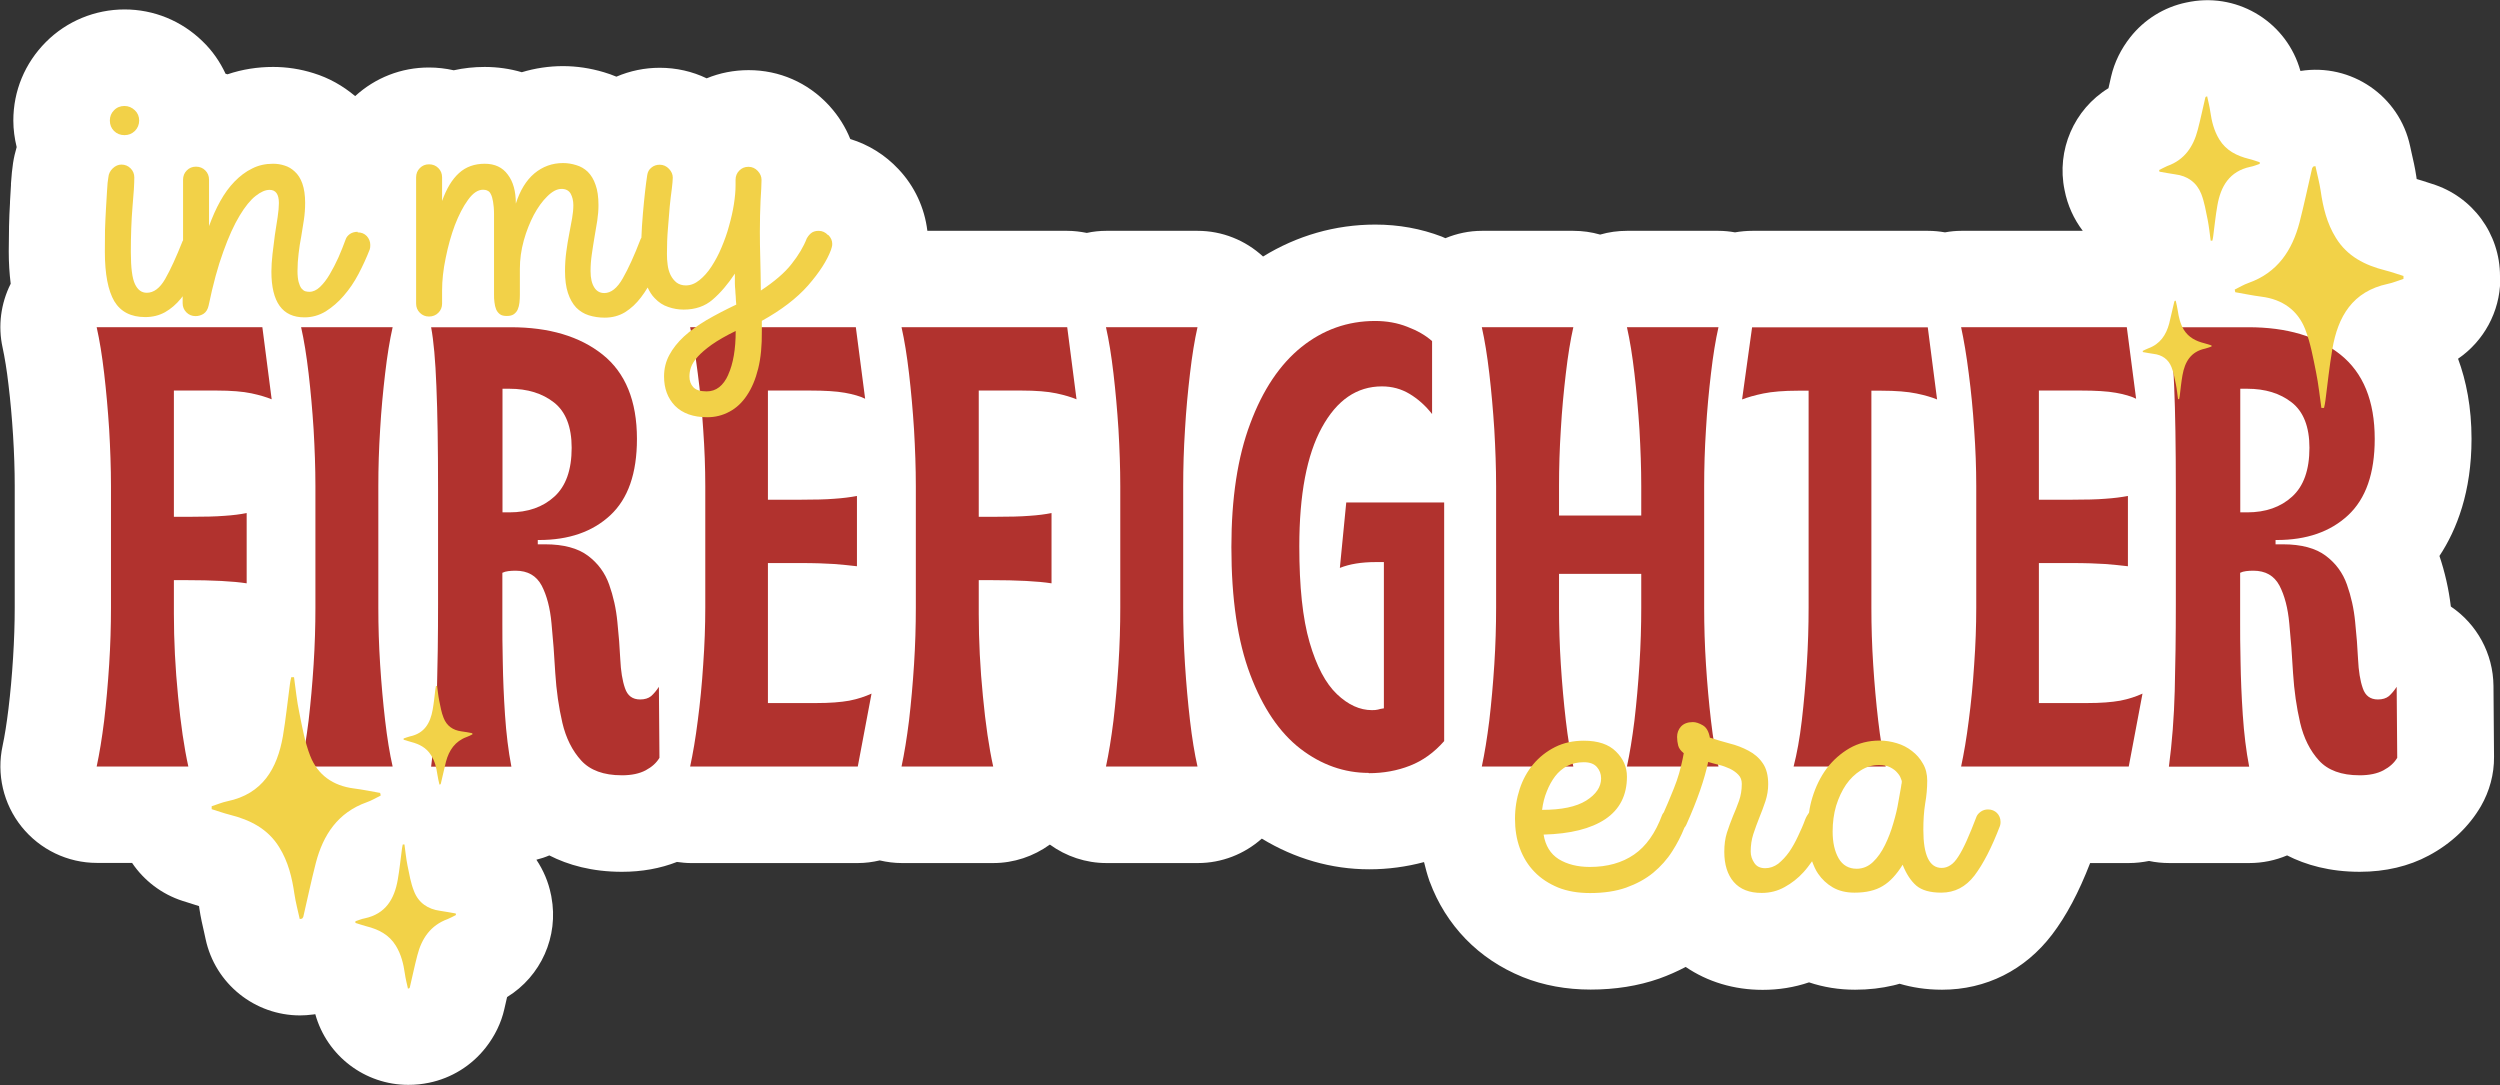 <?xml version="1.0" encoding="UTF-8"?>
<svg id="Layer_1" data-name="Layer 1" xmlns="http://www.w3.org/2000/svg" viewBox="0 0 180 78.13"><rect x="0" y="0" width="180" height="78.13" fill="#333333" stroke="none"/>
  <defs>
    <style>
      .cls-1 {
        fill: #f2d148;
      }

      .cls-1, .cls-2, .cls-3, .cls-4 {
        stroke-width: 0px;
      }

      .cls-2 {
        fill: #f2d248;
      }

      .cls-3 {
        fill: #fff;
      }

      .cls-4 {
        fill: #b1322e;
      }
    </style>
  </defs>
  <path class="cls-3" d="M180,20.16c0-.09,0-.19,0-.28,0-3.05-1.98-5.74-4.89-6.64l-.31-.1c-.23-.08-.5-.16-.8-.25,0-.05-.02-.1-.02-.15-.1-.68-.24-1.27-.35-1.75-.04-.15-.07-.31-.1-.46-.77-3.63-4.25-6-7.9-5.42-.95-3.43-4.36-5.61-7.9-4.99-.1.02-.2.04-.31.06-1.6.33-3.03,1.22-4.04,2.5-.67.85-1.14,1.8-1.38,2.83-.07.28-.13.56-.19.84-2.48,1.52-3.76,4.46-3.16,7.34.21,1.09.67,2.09,1.31,2.93h-8.75c-.4,0-.79.04-1.17.11-.4-.07-.81-.11-1.22-.11h-12.65c-.42,0-.84.04-1.25.11-.39-.07-.79-.11-1.19-.11h-6.59c-.66,0-1.31.09-1.93.27-.62-.18-1.27-.27-1.93-.27h-6.59c-.91,0-1.8.19-2.62.53-.09-.03-.17-.08-.25-.11-1.51-.58-3.12-.87-4.8-.87-2.89,0-5.64.8-8.08,2.3-1.28-1.18-2.95-1.85-4.71-1.85h-6.59c-.47,0-.93.05-1.39.15-.46-.09-.92-.15-1.41-.15h-10.07c-.2-1.66-.92-3.21-2.07-4.43-.97-1.04-2.17-1.78-3.48-2.18-.34-.85-.84-1.65-1.47-2.35-.03-.03-.06-.07-.09-.1-1.51-1.62-3.55-2.51-5.76-2.51-1.05,0-2.08.2-3.02.59-1.04-.5-2.19-.76-3.38-.76-1.08,0-2.14.22-3.12.64-.29-.12-.59-.23-.9-.32-.97-.29-1.96-.44-2.95-.44s-2.01.15-2.96.44c-.85-.25-1.75-.38-2.67-.38-.77,0-1.51.08-2.23.24-.58-.13-1.18-.2-1.79-.2-1.99,0-3.85.73-5.31,2.06-.89-.75-1.89-1.31-2.99-1.65-.95-.3-1.93-.45-2.91-.45-1.13,0-2.23.17-3.29.53-.05-.01-.09-.02-.14-.04-.4-.86-.95-1.66-1.66-2.34-1.51-1.47-3.5-2.29-5.61-2.29s-4.16.83-5.67,2.35S.96,6.54.96,8.68c0,.65.09,1.29.24,1.91-.11.38-.2.76-.26,1.15-.06.41-.11.87-.15,1.47,0,.04,0,.08,0,.11-.02.36-.04.76-.07,1.21,0,.03,0,.06,0,.08-.03.54-.06,1.11-.07,1.71v.09c-.01.58-.02,1.15-.02,1.7,0,.82.05,1.59.14,2.32-.71,1.41-.93,3.04-.58,4.61.15.7.3,1.6.42,2.65.14,1.15.25,2.39.33,3.65.08,1.28.12,2.51.12,3.64v8.76c0,1.14-.04,2.37-.12,3.64-.08,1.27-.19,2.5-.33,3.65-.13,1.06-.27,1.95-.42,2.65-.45,2.06.05,4.21,1.37,5.85,1.32,1.64,3.31,2.6,5.42,2.6h2.53c.85,1.26,2.12,2.25,3.65,2.74l.29.09c.25.08.55.18.88.28,0,.05.02.1.02.15.1.68.24,1.27.35,1.75.04.15.07.3.1.46.69,3.25,3.56,5.51,6.8,5.51.29,0,.59-.02.89-.06.07,0,.14-.02.21-.03.84,3.02,3.59,5.09,6.69,5.09.26,0,.52-.01.79-.04.24-.03.46-.06.7-.11,1.62-.33,3.07-1.23,4.09-2.53.66-.84,1.12-1.79,1.34-2.77.07-.29.13-.58.2-.87,0,0,0,0,0,0,2.44-1.5,3.73-4.36,3.19-7.22,0-.04-.02-.1-.03-.15-.18-.92-.55-1.77-1.05-2.52.32-.08.63-.18.93-.31,1.35.69,3.07,1.18,5.23,1.18,1.43,0,2.76-.24,3.96-.71.32.04.64.08.97.08h12.06c.54,0,1.06-.07,1.57-.19.52.12,1.05.19,1.59.19h6.59c1.48,0,2.89-.48,4.07-1.33,1.17.85,2.59,1.33,4.07,1.33h6.59c1.71,0,3.34-.64,4.6-1.76,2.37,1.44,5,2.21,7.73,2.21,1.36,0,2.68-.18,3.95-.52.11.45.23.9.38,1.33,0,.03.02.06.03.08.58,1.56,1.44,2.94,2.59,4.13,1.13,1.16,2.49,2.08,4.11,2.74,1.49.6,3.14.9,4.89.9s3.42-.26,4.93-.79c.67-.24,1.3-.52,1.91-.84,1.57,1.07,3.47,1.65,5.54,1.65,1.16,0,2.28-.18,3.34-.54,1.04.35,2.15.53,3.32.53.98,0,1.91-.11,2.75-.31.15-.04.3-.07.45-.12.88.26,1.89.43,3.06.43,3.16,0,5.97-1.41,7.92-3.97,1.02-1.34,1.92-3.03,2.74-5.15h2.81c.49,0,.97-.06,1.43-.15.47.1.96.15,1.45.15h5.78c.94,0,1.86-.19,2.71-.55,1.35.69,3.07,1.18,5.23,1.18,1.85,0,3.54-.4,4.97-1.17,1.6-.85,2.9-2.08,3.76-3.56.62-1.08.95-2.3.94-3.54l-.04-5.11c-.02-2.34-1.2-4.46-3.07-5.72-.15-1.26-.43-2.48-.82-3.64,1.26-1.91,2.31-4.63,2.31-8.43,0-2.27-.38-4.18-.97-5.77,1.84-1.26,3.01-3.36,3.04-5.67ZM152.46,16.05s0,0,0,0c0,0,0,0,0,0,0,0,0,0,0,0h0Z"/>
  <path class="cls-4" d="M6.96,55.19c.2-.93.38-2.03.54-3.31.15-1.29.27-2.63.36-4.03.09-1.4.13-2.77.13-4.09v-8.76c0-1.32-.05-2.68-.13-4.08-.09-1.4-.21-2.74-.36-4.03-.15-1.29-.33-2.4-.54-3.33h11.93l.67,5.19c-.36-.15-.85-.3-1.46-.43s-1.46-.2-2.51-.2h-3.07v9.09h1.13c1.05,0,1.89-.02,2.51-.07.62-.04,1.15-.11,1.6-.2v5.06c-.96-.15-2.44-.23-4.43-.23h-.81v2.44c0,1.93.1,3.9.3,5.92.19,2.01.44,3.7.74,5.06h-6.59Z"/>
  <path class="cls-4" d="M21.68,55.19c.2-.93.38-2.03.54-3.31.15-1.29.27-2.63.36-4.03.09-1.4.13-2.77.13-4.09v-8.76c0-1.32-.05-2.68-.13-4.08-.09-1.4-.21-2.74-.36-4.03-.15-1.29-.33-2.4-.54-3.33h6.59c-.21.93-.39,2.04-.54,3.33-.15,1.28-.28,2.62-.36,4.03-.09,1.4-.13,2.76-.13,4.08v8.76c0,1.33.04,2.69.13,4.09.09,1.4.21,2.74.36,4.03.15,1.28.33,2.39.54,3.31h-6.59Z"/>
  <path class="cls-4" d="M44.76,55.82c-1.3,0-2.27-.36-2.91-1.06-.64-.7-1.1-1.61-1.36-2.72-.26-1.12-.43-2.31-.51-3.57-.07-1.27-.16-2.46-.27-3.57-.1-1.12-.34-2.03-.71-2.74-.38-.71-1-1.07-1.88-1.07-.18,0-.36.01-.52.03-.16.02-.31.06-.43.12v3.61c0,.69,0,1.63.03,2.82.02,1.19.07,2.46.16,3.8.09,1.34.24,2.59.46,3.73h-5.78c.23-1.74.37-3.56.42-5.44.05-1.89.08-3.98.08-6.27v-8.23c0-3.1-.04-5.59-.12-7.45-.07-1.87-.2-3.29-.38-4.25h5.73c2.77,0,4.98.66,6.62,1.97,1.64,1.31,2.47,3.33,2.47,6.07,0,2.48-.64,4.31-1.92,5.5-1.28,1.19-2.99,1.78-5.13,1.78h-.09v.31h.54c1.32,0,2.35.28,3.07.82.72.54,1.23,1.23,1.53,2.08.3.84.5,1.74.59,2.68.1.95.17,1.85.21,2.7.04.84.15,1.54.34,2.08.18.54.54.81,1.09.81.33,0,.59-.08.79-.24.19-.17.38-.39.56-.67l.04,5.11c-.21.36-.54.66-.99.9-.45.24-1.02.36-1.72.36ZM36.18,36.89h.5c1.33,0,2.41-.38,3.23-1.13.83-.75,1.25-1.92,1.25-3.52,0-1.51-.43-2.6-1.27-3.26-.84-.66-1.91-.99-3.21-.99h-.5v8.9Z"/>
  <path class="cls-4" d="M49.69,55.19c.2-.93.39-2.03.55-3.31.17-1.29.3-2.63.39-4.03.1-1.4.15-2.77.15-4.09v-8.76c0-1.32-.05-2.68-.15-4.08-.09-1.4-.22-2.74-.39-4.03-.16-1.29-.35-2.4-.55-3.33h11.93l.67,5.15c-.36-.18-.85-.32-1.46-.43s-1.46-.16-2.51-.16h-3.03v7.86h2.31c1.05,0,1.88-.02,2.48-.07.6-.04,1.14-.11,1.62-.2v5.06c-.48-.06-1.03-.11-1.62-.16-.6-.04-1.43-.07-2.48-.07h-2.31v10.08h3.49c.96,0,1.74-.06,2.36-.17.62-.12,1.15-.3,1.61-.51l-.99,5.25h-12.06Z"/>
  <path class="cls-4" d="M64.91,55.19c.2-.93.38-2.03.54-3.31.15-1.29.27-2.63.36-4.03.09-1.4.13-2.77.13-4.09v-8.76c0-1.32-.05-2.68-.13-4.08-.09-1.4-.21-2.74-.36-4.03-.15-1.29-.33-2.4-.54-3.33h11.93l.67,5.19c-.36-.15-.85-.3-1.46-.43s-1.46-.2-2.51-.2h-3.07v9.09h1.13c1.05,0,1.89-.02,2.51-.07.62-.04,1.15-.11,1.6-.2v5.06c-.96-.15-2.44-.23-4.43-.23h-.81v2.44c0,1.93.1,3.9.3,5.92.19,2.01.44,3.7.74,5.06h-6.59Z"/>
  <path class="cls-4" d="M79.63,55.19c.2-.93.38-2.03.54-3.31.15-1.29.27-2.63.36-4.03.09-1.4.13-2.77.13-4.09v-8.76c0-1.32-.05-2.68-.13-4.08-.09-1.4-.21-2.74-.36-4.03-.15-1.29-.33-2.4-.54-3.33h6.59c-.21.93-.39,2.04-.54,3.33-.15,1.28-.28,2.62-.36,4.03-.09,1.4-.13,2.76-.13,4.08v8.76c0,1.33.04,2.69.13,4.09.09,1.4.21,2.74.36,4.03.15,1.28.33,2.39.54,3.31h-6.59Z"/>
  <path class="cls-4" d="M98.56,55.65c-1.77,0-3.42-.58-4.93-1.74-1.5-1.16-2.71-2.94-3.61-5.33-.91-2.4-1.36-5.46-1.36-9.19,0-3.52.45-6.49,1.36-8.9.9-2.42,2.13-4.25,3.68-5.5,1.56-1.25,3.33-1.88,5.31-1.88.84,0,1.61.14,2.32.42.71.27,1.31.61,1.78,1.03v5.25c-.48-.61-1.02-1.09-1.62-1.45-.6-.36-1.26-.54-1.99-.54-1.81,0-3.25.99-4.33,2.97-1.08,1.97-1.62,4.82-1.62,8.55,0,2.89.24,5.19.74,6.91.5,1.72,1.16,2.96,1.97,3.73.81.77,1.65,1.15,2.52,1.15.18,0,.32-.01.43-.04.11-.03.25-.07.43-.09v-10.53h-.59c-1.02,0-1.88.14-2.58.42l.46-4.71h7.05v17.18c-.72.82-1.54,1.41-2.46,1.77-.92.36-1.91.54-2.97.54Z"/>
  <path class="cls-4" d="M106.69,55.19c.2-.93.38-2.03.54-3.31.15-1.29.27-2.63.36-4.03.09-1.4.13-2.77.13-4.09v-8.76c0-1.32-.05-2.68-.13-4.08-.09-1.4-.21-2.74-.36-4.03-.15-1.29-.33-2.4-.54-3.33h6.59c-.21.93-.39,2.04-.54,3.33-.15,1.28-.28,2.62-.36,4.03-.09,1.4-.13,2.76-.13,4.08v2.12h5.92v-2.12c0-1.32-.05-2.68-.13-4.08-.09-1.4-.21-2.74-.36-4.03-.15-1.29-.33-2.4-.54-3.33h6.59c-.21.93-.39,2.04-.54,3.33-.15,1.28-.28,2.62-.36,4.03-.09,1.4-.13,2.76-.13,4.08v8.76c0,1.33.04,2.69.13,4.09.09,1.4.21,2.74.36,4.03.15,1.28.33,2.39.54,3.31h-6.59c.2-.93.38-2.03.54-3.31.15-1.29.27-2.63.36-4.03.09-1.4.13-2.77.13-4.09v-2.44h-5.92v2.44c0,1.33.04,2.69.13,4.09.09,1.4.21,2.74.36,4.03.15,1.28.33,2.39.54,3.31h-6.59Z"/>
  <path class="cls-4" d="M129.14,55.19c.24-.93.44-2.03.59-3.31.15-1.29.27-2.63.36-4.03.09-1.4.13-2.77.13-4.09v-15.63h-.76c-1.03,0-1.86.07-2.5.2-.63.13-1.14.28-1.53.43l.72-5.19h12.65l.67,5.19c-.36-.15-.86-.3-1.49-.43-.63-.13-1.47-.2-2.52-.2h-.72v15.63c0,1.33.04,2.69.13,4.09.09,1.4.21,2.74.36,4.03.15,1.28.33,2.39.54,3.31h-6.64Z"/>
  <path class="cls-4" d="M141.2,55.19c.2-.93.39-2.03.55-3.31.17-1.29.3-2.63.39-4.03.1-1.4.15-2.77.15-4.09v-8.76c0-1.32-.05-2.68-.15-4.08-.09-1.4-.22-2.74-.39-4.03-.16-1.29-.35-2.4-.55-3.33h11.93l.67,5.15c-.36-.18-.85-.32-1.46-.43s-1.46-.16-2.51-.16h-3.03v7.86h2.31c1.05,0,1.88-.02,2.48-.07.6-.04,1.14-.11,1.62-.2v5.06c-.48-.06-1.03-.11-1.62-.16-.6-.04-1.43-.07-2.48-.07h-2.31v10.08h3.49c.96,0,1.74-.06,2.36-.17.62-.12,1.15-.3,1.61-.51l-.99,5.25h-12.06Z"/>
  <path class="cls-4" d="M169.88,55.82c-1.3,0-2.27-.36-2.91-1.06-.64-.7-1.1-1.61-1.36-2.72-.26-1.12-.43-2.31-.51-3.57-.07-1.27-.16-2.46-.27-3.57-.1-1.12-.34-2.03-.71-2.74-.38-.71-1-1.07-1.88-1.07-.18,0-.36.01-.52.03-.16.02-.31.06-.43.12v3.61c0,.69,0,1.63.03,2.82.02,1.19.07,2.46.16,3.8.09,1.34.24,2.59.46,3.73h-5.78c.23-1.74.37-3.56.42-5.44.05-1.89.08-3.98.08-6.27v-8.23c0-3.1-.04-5.59-.12-7.45-.07-1.87-.2-3.29-.38-4.25h5.73c2.77,0,4.98.66,6.62,1.97,1.64,1.31,2.47,3.33,2.47,6.07,0,2.48-.64,4.31-1.92,5.5-1.28,1.19-2.99,1.78-5.13,1.78h-.09v.31h.54c1.32,0,2.35.28,3.07.82.72.54,1.23,1.23,1.53,2.08.3.84.5,1.74.59,2.68.1.95.17,1.85.21,2.7.04.84.15,1.54.34,2.08.18.54.54.81,1.09.81.33,0,.59-.08.79-.24.19-.17.38-.39.56-.67l.04,5.11c-.21.36-.54.66-.99.9-.45.24-1.02.36-1.72.36ZM161.3,36.89h.5c1.33,0,2.41-.38,3.23-1.13.83-.75,1.25-1.92,1.25-3.52,0-1.51-.43-2.6-1.27-3.26-.84-.66-1.91-.99-3.21-.99h-.5v8.9Z"/>
  <path class="cls-2" d="M21.58,66.17c-.13-.6-.29-1.19-.38-1.79-.17-1.19-.45-2.34-1.09-3.37-.82-1.34-2.1-1.98-3.57-2.35-.44-.11-.87-.27-1.3-.4,0-.07,0-.14,0-.21.38-.12.74-.28,1.13-.36,2.54-.53,3.59-2.35,4-4.69.21-1.23.33-2.47.5-3.71.02-.18.06-.36.1-.53.07,0,.13,0,.2,0,.12.85.2,1.71.38,2.55.21,1.05.4,2.12.78,3.1.54,1.39,1.65,2.17,3.16,2.36.63.08,1.25.21,1.88.32.02.06.03.13.04.19-.33.16-.65.36-1,.48-2.08.74-3.14,2.34-3.67,4.37-.33,1.28-.6,2.58-.9,3.87-.01.05-.06.09-.09.14-.05.01-.11.02-.16.03"/>
  <path class="cls-2" d="M29.37,71.17c-.08-.36-.17-.71-.22-1.07-.1-.71-.27-1.39-.65-2.01-.49-.8-1.25-1.18-2.13-1.4-.26-.07-.52-.16-.78-.24,0-.04,0-.08,0-.12.22-.07.44-.17.67-.21,1.51-.32,2.14-1.4,2.38-2.79.13-.73.2-1.47.3-2.21.01-.11.04-.21.06-.32.04,0,.08,0,.12,0,.07.51.12,1.02.22,1.52.13.62.23,1.26.47,1.85.32.83.99,1.29,1.88,1.41.38.05.75.13,1.12.19,0,.04.02.08.02.11-.2.1-.39.21-.59.29-1.24.45-1.88,1.4-2.19,2.61-.2.76-.36,1.54-.54,2.3,0,.03-.03.06-.05.08-.03,0-.06.01-.1.02"/>
  <path class="cls-2" d="M31.64,56.49c-.05-.24-.12-.49-.15-.73-.07-.49-.18-.95-.45-1.38-.34-.55-.86-.81-1.45-.96-.18-.05-.36-.11-.53-.16,0-.03,0-.06,0-.09.15-.05.3-.11.46-.15,1.04-.22,1.46-.96,1.63-1.91.09-.5.14-1.01.2-1.51.01-.07.03-.14.04-.21h.08c.05.35.08.69.15,1.04.09.43.16.87.32,1.26.22.57.67.89,1.29.97.26.03.51.08.77.13,0,.02.01.05.02.08-.13.07-.27.14-.41.19-.85.31-1.28.96-1.5,1.78-.13.52-.24,1.05-.37,1.58,0,.02-.03.04-.04.06-.02,0-.04,0-.07.01"/>
  <path class="cls-1" d="M143.8,58.55c-.18-.18-.4-.27-.66-.27-.19,0-.36.05-.51.15-.14.1-.25.21-.31.34-.27.71-.51,1.29-.72,1.76-.21.47-.41.85-.6,1.14-.19.3-.38.51-.58.63-.2.13-.4.19-.62.19-.88,0-1.32-.91-1.32-2.74,0-.7.04-1.32.13-1.88.1-.56.15-1.12.15-1.66,0-.46-.1-.88-.31-1.23-.2-.36-.46-.66-.79-.91-.32-.25-.68-.44-1.09-.56-.4-.12-.82-.19-1.23-.19-.8,0-1.52.18-2.17.55-.64.37-1.19.86-1.65,1.46-.45.61-.79,1.31-1.03,2.09-.11.36-.19.72-.24,1.09-.11.15-.21.32-.28.5-.14.39-.32.79-.51,1.19-.19.41-.4.79-.64,1.14-.24.34-.51.62-.79.85-.29.21-.6.32-.93.32-.36,0-.62-.12-.79-.38-.17-.25-.26-.52-.26-.82,0-.44.06-.86.19-1.26.13-.4.28-.8.43-1.18.16-.39.31-.79.44-1.18.13-.4.2-.81.2-1.23,0-.63-.13-1.14-.4-1.52-.26-.38-.6-.67-1.02-.89-.41-.22-.87-.4-1.36-.52-.48-.13-.96-.27-1.42-.42-.08-.45-.25-.74-.51-.89-.26-.15-.5-.23-.71-.23-.38,0-.66.11-.86.32-.19.21-.28.47-.28.75,0,.21.03.42.08.62.05.2.19.38.4.55-.05.28-.11.59-.2.94-.08.34-.18.69-.31,1.06-.13.36-.27.72-.42,1.07-.14.36-.29.69-.43,1.01l-.07.17c-.05.06-.09.12-.12.18-.49,1.33-1.17,2.28-2.03,2.87-.86.59-1.92.89-3.18.89-.89,0-1.63-.19-2.24-.56-.6-.38-.96-.97-1.09-1.77,1.92-.05,3.4-.42,4.44-1.11,1.04-.7,1.56-1.72,1.56-3.06,0-.7-.27-1.3-.79-1.81-.52-.52-1.29-.78-2.32-.78-.76,0-1.45.15-2.07.46-.61.31-1.13.72-1.56,1.23-.43.51-.76,1.11-.98,1.78-.22.67-.34,1.39-.34,2.15s.11,1.47.35,2.13c.24.65.59,1.22,1.05,1.69.46.48,1.03.85,1.7,1.13.67.27,1.44.4,2.31.4.98,0,1.85-.13,2.59-.39.75-.27,1.4-.62,1.95-1.07.54-.45,1.01-.97,1.38-1.56.34-.53.63-1.09.87-1.69.06-.07.11-.14.14-.22.4-.89.73-1.72.99-2.47.26-.75.45-1.43.58-2.04.23.07.49.14.78.21.29.07.55.17.79.28.24.12.44.26.6.43.17.17.25.39.25.66,0,.44-.07.85-.2,1.22-.13.37-.28.74-.44,1.11-.15.38-.3.77-.43,1.18-.13.41-.19.87-.19,1.38,0,.92.23,1.65.68,2.17.46.53,1.13.79,2.01.79.6,0,1.15-.14,1.65-.42.51-.28.96-.63,1.36-1.07.22-.24.42-.51.62-.79.12.32.25.63.43.89.28.41.63.74,1.06.99.43.25.95.38,1.56.38.43,0,.81-.04,1.14-.12.34-.08.64-.2.9-.36.27-.16.52-.37.75-.62.23-.25.46-.55.68-.91.26.65.58,1.15.98,1.5.4.34,1,.51,1.8.51.97,0,1.76-.41,2.39-1.23.63-.83,1.25-2.03,1.84-3.58.03-.09.04-.18.04-.28,0-.26-.09-.48-.27-.66ZM111.37,56.98c.16-.41.36-.77.6-1.09.24-.31.53-.56.87-.74.35-.18.74-.27,1.19-.27s.75.12.95.35c.19.22.3.49.3.81,0,.62-.36,1.15-1.07,1.6-.72.45-1.78.67-3.18.67.06-.47.17-.92.34-1.33ZM136.91,56.42c-.01.07-.02.16-.04.27l-.19,1.06c-.07.45-.19.95-.36,1.52-.16.56-.36,1.08-.6,1.57-.24.49-.53.91-.87,1.23-.34.32-.73.48-1.17.48-.57,0-1.01-.25-1.3-.75-.29-.51-.43-1.15-.43-1.93,0-.65.08-1.27.25-1.85.18-.58.42-1.09.71-1.52.3-.43.65-.77,1.06-1.03.41-.26.85-.39,1.32-.39.33,0,.6.06.81.17.21.11.38.23.5.38.12.13.21.27.25.39.05.13.08.2.08.23,0,.04,0,.09-.01.17Z"/>
  <path class="cls-1" d="M8.96,9.73c.3,0,.54-.1.75-.3.2-.2.31-.46.31-.75s-.1-.54-.31-.74c-.21-.2-.46-.31-.75-.31s-.55.1-.75.31c-.2.2-.3.44-.3.74s.1.55.3.75c.2.2.46.3.75.3Z"/>
  <path class="cls-1" d="M25.75,16.69c-.21,0-.4.05-.56.16-.15.11-.25.23-.3.38-.15.42-.33.86-.52,1.3-.2.44-.41.85-.63,1.22-.22.38-.46.68-.7.91-.24.23-.5.35-.76.35-.09,0-.19-.01-.3-.04-.1-.03-.19-.11-.28-.21-.08-.11-.15-.27-.2-.46-.05-.19-.08-.46-.08-.79,0-.43.03-.85.08-1.26.05-.42.11-.83.19-1.23.07-.4.13-.8.19-1.19.06-.4.09-.81.09-1.23,0-.55-.07-1.01-.2-1.38-.13-.37-.31-.65-.54-.86-.22-.21-.47-.36-.74-.44-.27-.09-.55-.13-.83-.13-.55,0-1.05.11-1.5.34-.46.22-.88.54-1.27.94-.39.4-.73.87-1.03,1.41-.31.55-.57,1.15-.81,1.8v-3.34c0-.27-.09-.49-.27-.67-.18-.18-.4-.27-.67-.27s-.48.09-.66.27-.27.4-.27.67v4.37s-.02.03-.03.04c-.46,1.16-.88,2.08-1.26,2.74-.38.66-.82.99-1.32.99-.37,0-.65-.2-.85-.62-.2-.41-.3-1.18-.3-2.32,0-1.2.04-2.28.12-3.25.09-.97.13-1.67.13-2.11,0-.26-.09-.48-.27-.66-.18-.18-.4-.27-.66-.27-.22,0-.43.09-.62.27-.19.18-.3.4-.32.66-.04.21-.07.51-.09.91-.02.4-.05.84-.08,1.33-.03.48-.05,1-.07,1.54-.01.54-.01,1.06-.01,1.57,0,1.6.23,2.79.68,3.56.46.76,1.2,1.14,2.23,1.14.53,0,1-.12,1.42-.35.42-.24.81-.57,1.15-.99.04-.05.08-.11.12-.16v.5c0,.26.09.48.27.66.18.18.4.27.66.27.21,0,.41-.06.58-.17.18-.12.3-.32.36-.59.32-1.54.67-2.83,1.06-3.89.38-1.06.77-1.92,1.17-2.58.39-.65.78-1.13,1.15-1.42.38-.3.71-.44,1.01-.44.45,0,.67.32.67.95,0,.27-.03.6-.09,1.01-.06.4-.13.83-.2,1.29-.06.45-.12.91-.17,1.37-.05.46-.08.88-.08,1.26,0,2.2.79,3.3,2.38,3.3.54,0,1.05-.14,1.53-.43.47-.3.91-.67,1.3-1.13.4-.46.75-.97,1.06-1.56.31-.59.58-1.18.81-1.77.03-.08.04-.19.04-.32,0-.25-.09-.46-.25-.64-.17-.18-.39-.27-.66-.27Z"/>
  <path class="cls-1" d="M59.61,16.92c-.18-.19-.4-.3-.67-.3-.25,0-.44.07-.58.2s-.21.24-.27.34c-.23.6-.6,1.22-1.1,1.85-.49.63-1.23,1.26-2.21,1.91-.01-.86-.02-1.62-.04-2.29-.02-.67-.03-1.32-.03-1.93,0-.84.02-1.59.05-2.25.04-.66.07-1.16.07-1.5,0-.23-.09-.45-.27-.64-.18-.19-.4-.3-.67-.3s-.48.09-.66.27c-.18.18-.27.4-.27.67v.39c0,.4-.04.85-.12,1.37-.08.51-.2,1.03-.35,1.56-.14.53-.33,1.05-.55,1.57-.21.51-.46.96-.72,1.36-.26.4-.55.72-.86.97-.31.25-.63.38-.98.38-.26,0-.48-.07-.66-.2-.18-.14-.33-.33-.44-.55-.11-.23-.18-.48-.21-.74-.04-.27-.05-.53-.05-.79,0-.62.02-1.22.07-1.8.04-.58.09-1.11.13-1.6.05-.49.1-.92.15-1.27.04-.36.07-.62.07-.81,0-.23-.09-.44-.27-.63-.18-.19-.4-.3-.67-.3-.23,0-.44.07-.6.21-.17.13-.27.32-.3.54,0,.03-.03.21-.08.56-.05.35-.09.79-.15,1.33s-.1,1.14-.15,1.8c-.02.28-.03.55-.04.82-.03.04-.06.09-.07.13-.44,1.15-.87,2.09-1.27,2.79-.4.71-.85,1.06-1.33,1.06-.31,0-.55-.13-.72-.4-.18-.28-.27-.67-.27-1.18,0-.39.03-.8.09-1.21.06-.41.12-.82.19-1.22.07-.41.14-.81.2-1.19.06-.39.09-.77.09-1.13,0-.59-.07-1.08-.21-1.46-.13-.39-.32-.7-.56-.94-.24-.23-.52-.39-.83-.48-.32-.1-.63-.15-.95-.15-.78,0-1.47.25-2.07.75-.59.5-1.03,1.23-1.33,2.17,0-.89-.19-1.58-.58-2.09-.38-.52-.93-.78-1.66-.78s-1.36.22-1.85.67c-.49.44-.9,1.11-1.22,2.01v-1.7c0-.27-.09-.49-.27-.67-.18-.18-.4-.27-.67-.27s-.48.09-.66.27-.27.4-.27.67v9.09c0,.26.09.48.27.66.18.18.4.27.66.27s.49-.09.67-.27c.18-.18.27-.4.27-.66v-.94c0-.71.08-1.5.26-2.35.17-.85.39-1.64.66-2.36.28-.72.59-1.33.94-1.81.35-.49.71-.74,1.09-.74.12,0,.23.02.32.07.1.04.18.12.24.25.07.13.12.31.16.54.04.23.07.54.07.91v5.77c0,.19,0,.38.03.56.02.19.06.36.12.51.06.14.15.26.27.35.11.09.28.13.5.13s.38-.04.51-.13c.12-.09.22-.2.28-.35.06-.14.1-.3.12-.48.02-.19.03-.38.03-.56v-1.88c0-.66.09-1.34.28-2.03.19-.69.44-1.3.72-1.84.29-.54.61-.99.97-1.34.36-.36.7-.54,1.03-.54.31,0,.53.12.66.35.12.22.19.5.19.82,0,.29-.03.6-.09.95-.06.35-.13.72-.21,1.13s-.15.83-.21,1.29c-.06.45-.09.91-.09,1.38,0,.62.07,1.14.21,1.57.14.43.34.78.59,1.05.26.26.56.45.91.56.35.11.73.17,1.15.17.54,0,1.03-.13,1.46-.39.43-.27.81-.62,1.15-1.07.17-.22.33-.46.48-.71.14.3.3.56.5.76.29.31.61.52.98.64.37.13.74.19,1.11.19.84,0,1.54-.24,2.09-.72.56-.48,1.09-1.1,1.6-1.87v.72c0,.17.02.33.03.47,0,.13.02.28.03.44,0,.15.02.36.04.6-.78.37-1.49.74-2.13,1.11-.64.38-1.18.77-1.64,1.19-.45.42-.8.86-1.05,1.33-.25.46-.38.98-.38,1.54,0,.87.26,1.57.79,2.12.54.54,1.31.82,2.32.82.57,0,1.1-.13,1.6-.4.49-.26.91-.65,1.26-1.18.35-.52.62-1.16.81-1.93.19-.77.27-1.66.26-2.67v-.76c1.41-.78,2.52-1.63,3.33-2.55.81-.93,1.36-1.78,1.65-2.56,0-.03.03-.09.05-.17.03-.09.04-.17.04-.26,0-.23-.09-.44-.27-.63ZM52.44,26.97c-.36.81-.88,1.21-1.56,1.21-.46,0-.78-.1-.97-.31-.18-.2-.27-.45-.27-.76,0-.21.03-.43.11-.66.08-.23.24-.49.48-.76.24-.27.58-.56,1.01-.87.44-.31,1.01-.64,1.73-.99,0,1.31-.18,2.36-.54,3.15Z"/>
  <path class="cls-2" d="M166.71,11.96c.13.6.29,1.19.38,1.79.17,1.19.45,2.34,1.09,3.37.82,1.34,2.1,1.98,3.57,2.35.44.11.87.27,1.3.4,0,.07,0,.14,0,.21-.38.12-.74.28-1.13.36-2.54.54-3.59,2.35-3.99,4.69-.21,1.23-.34,2.47-.5,3.71-.02.18-.06.36-.1.53h-.19c-.12-.85-.21-1.71-.38-2.55-.21-1.04-.4-2.12-.78-3.1-.54-1.39-1.65-2.17-3.16-2.36-.63-.08-1.25-.21-1.88-.32-.01-.06-.03-.13-.04-.19.33-.16.65-.36,1-.48,2.08-.74,3.14-2.34,3.67-4.37.33-1.28.6-2.58.9-3.87.01-.05.06-.09.09-.14.06-.01.11-.02.16-.03"/>
  <path class="cls-2" d="M158.92,6.96c.08.36.17.71.22,1.07.1.71.27,1.39.65,2.01.49.8,1.25,1.18,2.13,1.4.26.06.52.16.78.24v.12c-.22.07-.44.17-.67.21-1.51.32-2.14,1.4-2.38,2.79-.13.73-.2,1.47-.3,2.21-.01.11-.04.21-.06.32h-.12c-.07-.51-.12-1.02-.22-1.52-.13-.62-.23-1.26-.46-1.85-.33-.83-.99-1.3-1.89-1.41-.38-.05-.75-.13-1.12-.19,0-.04-.01-.08-.02-.12.2-.09.39-.21.59-.29,1.24-.44,1.88-1.4,2.19-2.61.2-.76.36-1.54.54-2.3,0-.03.03-.06.05-.08.03,0,.06-.01.1-.02"/>
  <path class="cls-2" d="M156.65,21.64c.05.24.12.49.15.73.07.48.18.95.44,1.38.34.54.86.81,1.46.96.18.04.35.11.53.16,0,.03,0,.06,0,.08-.15.05-.3.11-.46.15-1.04.22-1.46.96-1.63,1.91-.09.5-.14,1.01-.2,1.51-.01.07-.03.14-.04.22h-.08c-.05-.35-.08-.7-.15-1.04-.09-.43-.16-.86-.32-1.26-.22-.57-.68-.89-1.29-.96-.26-.03-.51-.09-.77-.13,0-.03-.01-.05-.02-.08.13-.06.27-.14.41-.19.85-.31,1.28-.96,1.5-1.78.13-.52.24-1.05.37-1.58,0-.02.02-.04.04-.06.02,0,.04,0,.07-.01"/>
</svg>